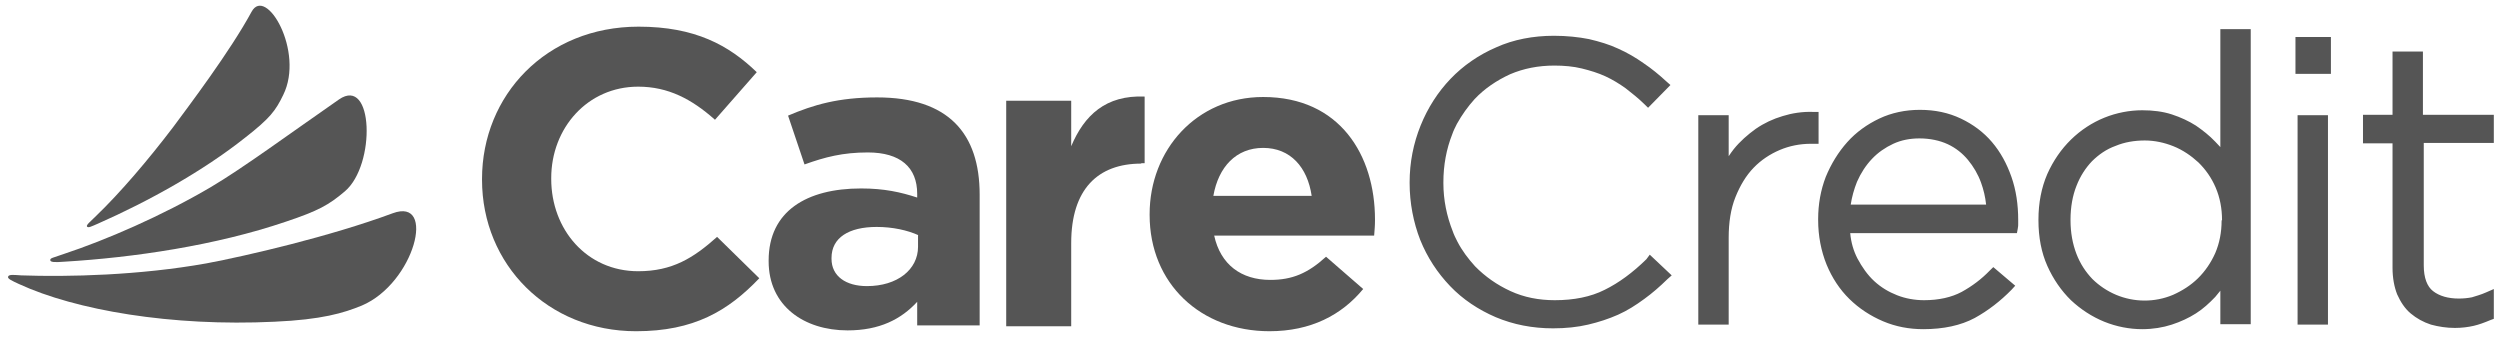 <svg width="226" height="31" viewBox="0 0 226 31" fill="none" xmlns="http://www.w3.org/2000/svg">
<path d="M31.173 17.299C33.996 14.905 33.767 6.824 30.639 8.994C26.328 11.987 21.902 15.241 19.041 16.925C14.654 19.506 9.541 21.713 5.802 22.948C4.734 23.322 4.543 23.322 4.543 23.509C4.543 23.696 4.887 23.733 5.802 23.658C12.059 23.284 19.499 22.199 25.87 20.03C28.77 19.057 29.723 18.533 31.173 17.299Z" fill="#555555"/>
<path d="M32.703 27.625C37.472 25.605 39.494 17.786 35.488 19.283C29.842 21.378 22.25 23.136 18.663 23.809C12.597 24.894 6.188 25.044 1.915 24.894C1.304 24.857 0.808 24.782 0.732 25.006C0.656 25.193 1.075 25.38 1.724 25.68C6.836 28.036 15.497 29.533 24.806 29.084C29.079 28.897 31.062 28.298 32.703 27.625Z" fill="#555555"/>
<path d="M25.603 8.583C27.549 4.655 24.039 -1.33 22.742 1.064C20.796 4.655 17.057 9.593 15.646 11.501C13.395 14.456 10.915 17.374 8.702 19.506C8.13 20.068 7.786 20.329 7.863 20.479C7.977 20.629 8.244 20.479 8.855 20.217C13.433 18.197 18.354 15.466 22.169 12.436C24.42 10.678 24.916 10.005 25.603 8.583Z" fill="#555555"/>
<path d="M225.441 12.96V10.379H219.032V4.656H216.285V10.379H213.614V12.96H216.285V24.221C216.285 25.118 216.438 25.941 216.705 26.615C217.01 27.288 217.391 27.887 217.925 28.335C218.46 28.784 219.07 29.121 219.757 29.345C220.443 29.532 221.168 29.645 221.931 29.645C222.542 29.645 223.114 29.57 223.61 29.458C224.106 29.345 224.602 29.158 225.136 28.934L225.441 28.822V26.128L224.755 26.428C224.259 26.652 223.801 26.764 223.457 26.877C223.076 26.951 222.694 26.989 222.275 26.989C221.321 26.989 220.52 26.764 219.947 26.315C219.413 25.904 219.108 25.118 219.108 23.996V12.923H225.441V12.96ZM207.51 6.676H210.715V3.347H207.51V6.676ZM207.701 29.345H210.448V10.417H207.701V29.345ZM200.834 19.919C200.834 21.003 200.643 21.976 200.261 22.874C199.88 23.734 199.346 24.52 198.697 25.156C198.049 25.792 197.285 26.278 196.446 26.652C194.767 27.363 192.898 27.325 191.296 26.652C190.495 26.315 189.77 25.829 189.159 25.23C188.549 24.595 188.053 23.846 187.709 22.949C187.366 22.051 187.175 21.041 187.175 19.919V19.844C187.175 18.721 187.366 17.674 187.709 16.814C188.053 15.916 188.549 15.168 189.121 14.569C189.731 13.971 190.418 13.484 191.258 13.185C192.059 12.848 192.974 12.699 193.89 12.699C194.767 12.699 195.645 12.886 196.484 13.222C197.324 13.559 198.087 14.083 198.735 14.681C199.384 15.317 199.918 16.065 200.299 16.963C200.681 17.861 200.872 18.834 200.872 19.919H200.834ZM200.719 13.297C200.566 13.148 200.414 12.96 200.261 12.811C199.727 12.25 199.155 11.801 198.506 11.352C197.858 10.941 197.133 10.604 196.332 10.342C195.531 10.08 194.615 9.968 193.661 9.968C192.517 9.968 191.334 10.192 190.227 10.641C189.121 11.09 188.091 11.764 187.213 12.624C186.336 13.484 185.611 14.532 185.077 15.729C184.543 16.963 184.276 18.347 184.276 19.844V19.919C184.276 21.452 184.543 22.836 185.077 24.033C185.611 25.23 186.336 26.278 187.213 27.138C188.091 27.961 189.121 28.635 190.227 29.084C191.334 29.532 192.517 29.757 193.661 29.757C194.615 29.757 195.531 29.607 196.332 29.345C197.133 29.084 197.858 28.747 198.506 28.335C199.155 27.924 199.727 27.4 200.261 26.839C200.414 26.652 200.566 26.465 200.719 26.278V29.308H203.466V2.636H200.719V13.297ZM167.298 18.534C167.413 17.786 167.604 17.113 167.871 16.439C168.214 15.654 168.672 14.943 169.244 14.345C169.778 13.784 170.427 13.335 171.152 12.998C171.877 12.661 172.678 12.512 173.517 12.512C174.471 12.512 175.348 12.699 176.073 13.035C176.798 13.372 177.409 13.858 177.905 14.457C178.401 15.055 178.82 15.766 179.087 16.514C179.316 17.15 179.469 17.786 179.545 18.497H167.298V18.534ZM180.079 12.848C179.316 11.95 178.362 11.24 177.256 10.716C176.15 10.192 174.929 9.93 173.555 9.93C172.258 9.93 170.999 10.192 169.893 10.716C168.786 11.24 167.794 11.95 166.993 12.848C166.192 13.746 165.543 14.793 165.048 15.991C164.59 17.188 164.361 18.46 164.361 19.806V19.881C164.361 21.34 164.628 22.687 165.124 23.921C165.62 25.118 166.306 26.166 167.184 27.026C168.061 27.887 169.092 28.56 170.236 29.046C171.381 29.532 172.601 29.757 173.86 29.757C175.692 29.757 177.256 29.42 178.515 28.747C179.736 28.073 180.842 27.213 181.834 26.203L182.177 25.829L180.194 24.146L179.85 24.482C179.125 25.23 178.286 25.866 177.332 26.39C176.417 26.877 175.272 27.138 173.937 27.138C173.097 27.138 172.258 26.989 171.495 26.689C170.732 26.39 170.045 25.979 169.435 25.418C168.824 24.856 168.329 24.146 167.909 23.36C167.565 22.687 167.337 21.939 167.26 21.078H182.33L182.406 20.667C182.445 20.48 182.445 20.367 182.445 20.255V19.881C182.445 18.497 182.254 17.188 181.834 15.991C181.414 14.793 180.842 13.746 180.079 12.848ZM164.399 10.117H163.903C162.949 10.08 161.995 10.23 161.156 10.492C160.279 10.753 159.477 11.127 158.714 11.651C157.989 12.175 157.303 12.774 156.73 13.484C156.578 13.671 156.425 13.896 156.273 14.12V10.417H153.526V29.345H156.273V21.49C156.273 20.105 156.463 18.871 156.883 17.824C157.303 16.776 157.837 15.878 158.524 15.168C159.21 14.457 160.012 13.933 160.889 13.559C161.766 13.185 162.72 12.998 163.712 12.998H164.399V10.117ZM148.833 23.435C147.612 24.632 146.353 25.567 145.056 26.203C143.797 26.839 142.271 27.138 140.554 27.138C139.105 27.138 137.769 26.877 136.548 26.315C135.328 25.754 134.259 25.006 133.344 24.071C132.733 23.398 132.161 22.649 131.741 21.826C131.589 21.527 131.436 21.228 131.322 20.891C130.788 19.544 130.482 18.085 130.482 16.552V16.477C130.482 14.943 130.749 13.484 131.283 12.137C131.398 11.801 131.551 11.502 131.703 11.202C132.161 10.379 132.695 9.631 133.305 8.958C134.183 8.023 135.289 7.274 136.51 6.713C137.731 6.19 139.066 5.928 140.516 5.928C141.394 5.928 142.233 6.003 142.996 6.19C143.759 6.377 144.484 6.601 145.132 6.9C145.781 7.2 146.391 7.574 146.964 7.985C147.536 8.434 148.108 8.883 148.642 9.407L148.986 9.743L151.008 7.686L150.626 7.349C149.978 6.751 149.291 6.19 148.566 5.703C147.879 5.217 147.116 4.768 146.277 4.394C145.476 4.02 144.598 3.758 143.645 3.534C142.691 3.347 141.623 3.234 140.478 3.234C138.609 3.234 136.815 3.571 135.251 4.282C133.687 4.955 132.275 5.928 131.131 7.125C129.986 8.322 129.071 9.743 128.422 11.352C127.774 12.96 127.43 14.681 127.43 16.477V16.552C127.43 18.347 127.774 20.105 128.384 21.677C129.033 23.285 129.948 24.669 131.093 25.866C132.237 27.064 133.649 27.999 135.213 28.672C136.815 29.345 138.532 29.682 140.402 29.682C141.546 29.682 142.614 29.57 143.568 29.345C144.522 29.121 145.438 28.822 146.277 28.448C147.116 28.073 147.879 27.587 148.642 27.026C149.367 26.502 150.054 25.904 150.741 25.23L151.122 24.894L149.138 23.023L148.833 23.435Z" fill="#555555"/>
<path d="M57.5 29.943C49.526 29.943 43.575 23.92 43.575 16.251V16.177C43.575 8.62 49.374 2.41 57.729 2.41C62.841 2.41 65.893 4.094 68.411 6.525L64.634 10.827C62.536 8.957 60.4 7.834 57.691 7.834C53.113 7.834 49.831 11.575 49.831 16.102V16.177C49.831 20.74 53.036 24.519 57.691 24.519C60.781 24.519 62.689 23.322 64.825 21.414L68.64 25.154C65.817 28.11 62.727 29.943 57.5 29.943Z" fill="#555555"/>
<path d="M83.029 21.263C82.037 20.814 80.701 20.515 79.252 20.515C76.734 20.515 75.169 21.487 75.169 23.32V23.395C75.169 24.966 76.467 25.864 78.374 25.864C81.121 25.864 82.99 24.368 82.99 22.31V21.263H83.029ZM82.914 29.493V27.285C81.464 28.857 79.519 29.867 76.619 29.867C72.69 29.867 69.485 27.66 69.485 23.619V23.545C69.485 19.093 72.918 17.036 77.84 17.036C79.938 17.036 81.426 17.372 82.914 17.859V17.522C82.914 15.128 81.388 13.781 78.451 13.781C76.2 13.781 74.597 14.193 72.728 14.866L71.24 10.452C73.529 9.479 75.78 8.806 79.29 8.806C85.737 8.806 88.561 12.06 88.561 17.597V29.418H82.914V29.493Z" fill="#555555"/>
<path d="M103.17 14.79C99.24 14.79 96.837 17.11 96.837 21.973V29.492H90.961V9.104H96.837V13.219C98.019 10.414 99.965 8.581 103.475 8.73V14.753H103.17V14.79Z" fill="#555555"/>
<path d="M114.189 13.37C111.747 13.37 110.145 15.091 109.687 17.709H118.576C118.195 15.128 116.669 13.37 114.189 13.37ZM124.223 21.3H109.763C110.336 23.919 112.205 25.303 114.838 25.303C116.821 25.303 118.233 24.705 119.874 23.208L123.231 26.126C121.285 28.483 118.5 29.942 114.761 29.942C108.543 29.942 103.926 25.64 103.926 19.43V19.355C103.926 13.557 108.161 8.769 114.189 8.769C121.133 8.769 124.299 14.043 124.299 19.841V19.916C124.299 20.44 124.261 20.777 124.223 21.3Z" fill="#555555"/>
</svg>
